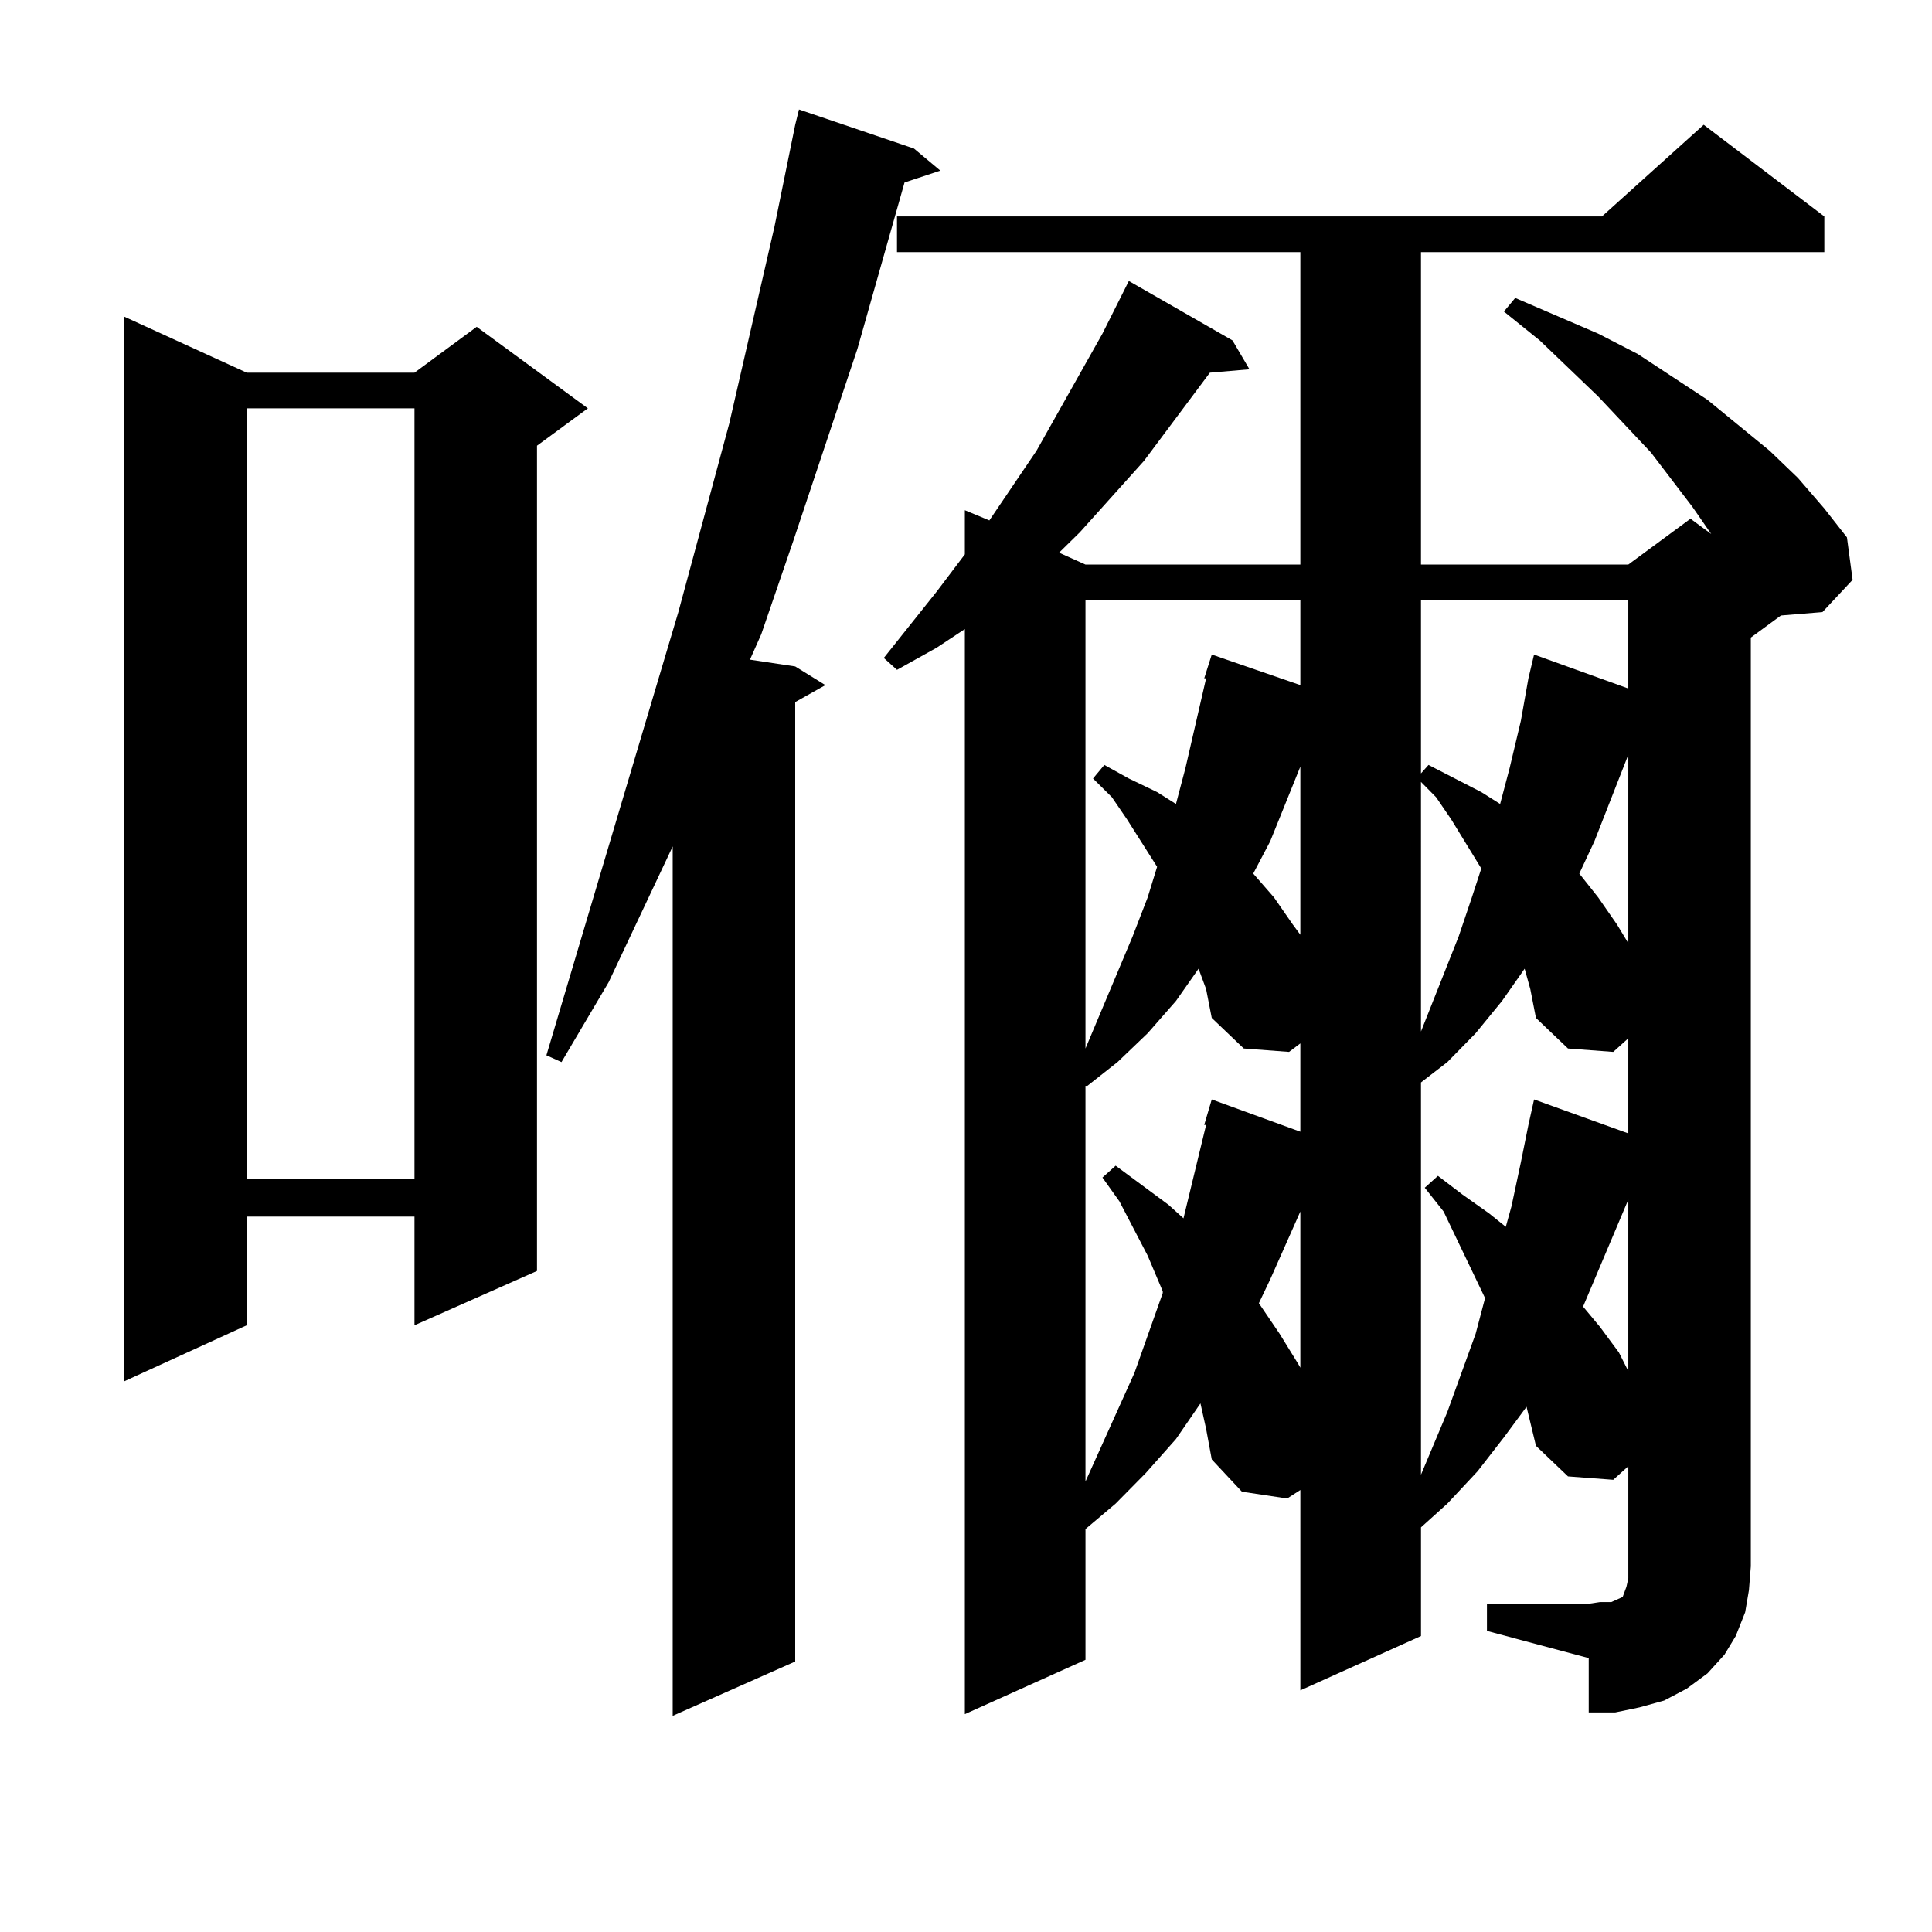 <?xml version="1.0" encoding="utf-8"?>
<!-- Generator: Adobe Illustrator 16.0.0, SVG Export Plug-In . SVG Version: 6.00 Build 0)  -->
<!DOCTYPE svg PUBLIC "-//W3C//DTD SVG 1.1//EN" "http://www.w3.org/Graphics/SVG/1.1/DTD/svg11.dtd">
<svg version="1.1" id="图层_1" xmlns="http://www.w3.org/2000/svg" xmlns:xlink="http://www.w3.org/1999/xlink" x="0px" y="0px"
	 width="1000px" height="1000px" viewBox="0 0 1000 1000" enable-background="new 0 0 1000 1000" xml:space="preserve">
<path d="M127.704,192.898h86.827l32.194-23.73l57.56,42.188l-26.341,19.336V657.84l-63.413,28.125v-56.25h-86.827v56.25
	l-63.413,29.004V163.895L127.704,192.898z M127.704,211.355v399.023h86.827V211.355H127.704z M473.062,76.883l13.658,11.426
	l-18.536,6.152l-24.39,86.133l-33.17,99.316l-16.585,48.34l-5.854,13.184l23.414,3.516l15.609,9.668l-15.609,8.789v496.582
	l-63.413,28.125v-450l-33.17,70.313l-24.39,41.309l-7.805-3.516l68.291-229.395l26.341-97.559l23.414-101.953L411.6,64.578
	l1.951-7.91L473.062,76.883z M769.64,830.105h52.682l5.854-0.879h5.854l1.951-0.879l3.902-1.758l0.976-2.637l0.976-2.637
	l0.976-4.395v-6.152v-51.855l-7.805,7.031l-23.414-1.758l-16.585-15.82l-4.878-20.215l-11.707,15.82l-13.658,17.578l-15.609,16.699
	l-13.658,12.305v56.25l-62.438,28.125V771.219l-6.829,4.395l-23.414-3.516l-15.609-16.699l-2.927-15.82l-2.927-13.184
	l-12.683,18.457l-15.609,17.578l-15.609,15.82l-15.609,13.184v67.676l-62.438,28.125V325.613l-14.634,9.668l-20.487,11.426
	l-6.829-6.152l27.316-34.277l14.634-19.336V264.09l12.683,5.273l24.39-36.035l34.146-60.645l13.658-27.246l53.657,30.762
	l8.78,14.941l-20.487,1.758l-34.146,45.703l-33.17,36.914l-10.731,10.547l13.658,6.152h111.217V130.496H464.281v-18.457H829.15
	l52.682-47.461l62.438,47.461v18.457H735.494v161.719h107.314l32.194-23.73l10.731,7.91l-9.756-14.063l-21.463-28.125
	l-27.316-29.004l-30.243-29.004l-18.536-14.941l5.854-7.031l42.926,18.457l20.487,10.547l36.097,23.73l32.194,26.367l14.634,14.063
	l13.658,15.82l11.707,14.941l2.927,21.973l-15.609,16.699l-21.463,1.758l-15.609,11.426V810.77l-0.976,12.305l-1.951,11.426
	l-4.878,12.305l-5.854,9.668l-8.78,9.668l-10.731,7.91l-11.707,6.152l-12.683,3.516l-12.683,2.637h-13.658V858.23l-52.682-14.063
	V830.105z M561.84,310.672v232.031l24.39-58.008l7.805-20.215l4.878-15.82l-15.609-24.609l-7.805-11.426l-9.756-9.668l5.854-7.031
	l12.683,7.031l14.634,7.031l9.756,6.152l4.878-18.457l10.731-46.582h-0.976l3.902-12.305l45.853,15.82v-43.945H561.84z
	 M620.375,501.395l-11.707,16.699l-14.634,16.699l-15.609,14.941l-15.609,12.305h-0.976v204.785l25.365-56.25l14.634-41.309v-0.879
	l-7.805-18.457L579.4,621.805l-8.78-12.305l6.829-6.152l27.316,20.215l7.805,7.031l11.707-48.34h-0.976l3.902-13.184l45.853,16.699
	v-45.703l-5.854,4.395l-23.414-1.758l-16.585-15.82l-2.927-14.941L620.375,501.395z M673.057,396.805l-15.609,38.672l-8.78,16.699
	l10.731,12.305l9.756,14.063l3.902,5.273V396.805z M673.057,627.078l-15.609,35.156l-5.854,12.305l10.731,15.82l9.756,15.82
	l0.976,1.758V627.078z M735.494,310.672v89.648l3.902-4.395l27.316,14.063l9.756,6.152l4.878-18.457l5.854-24.609l3.902-21.973
	l2.927-12.305l48.779,17.578v-45.703H735.494z M735.494,533.914l19.512-49.219l6.829-20.215l4.878-14.941l-15.609-25.488
	l-7.805-11.426l-7.805-7.91V533.914z M789.151,501.395l-11.707,16.699l-13.658,16.699l-14.634,14.941l-13.658,10.547v203.027
	l13.658-32.52l14.634-40.43l4.878-18.457l-21.463-44.824l-9.756-12.305l6.829-6.152l12.683,9.668l13.658,9.668l8.78,7.031
	l2.927-10.547l4.878-22.852l3.902-19.336l2.927-13.184l48.779,17.578V537.43l-7.805,7.031l-23.414-1.758l-16.585-15.82
	l-2.927-14.941L789.151,501.395z M842.809,390.652l-17.561,44.824l-7.805,16.699l9.756,12.305l9.756,14.063l5.854,9.668V390.652z
	 M819.395,676.297l8.78,10.547l9.756,13.184l4.878,9.668v-88.77L819.395,676.297z"/>
</svg>
